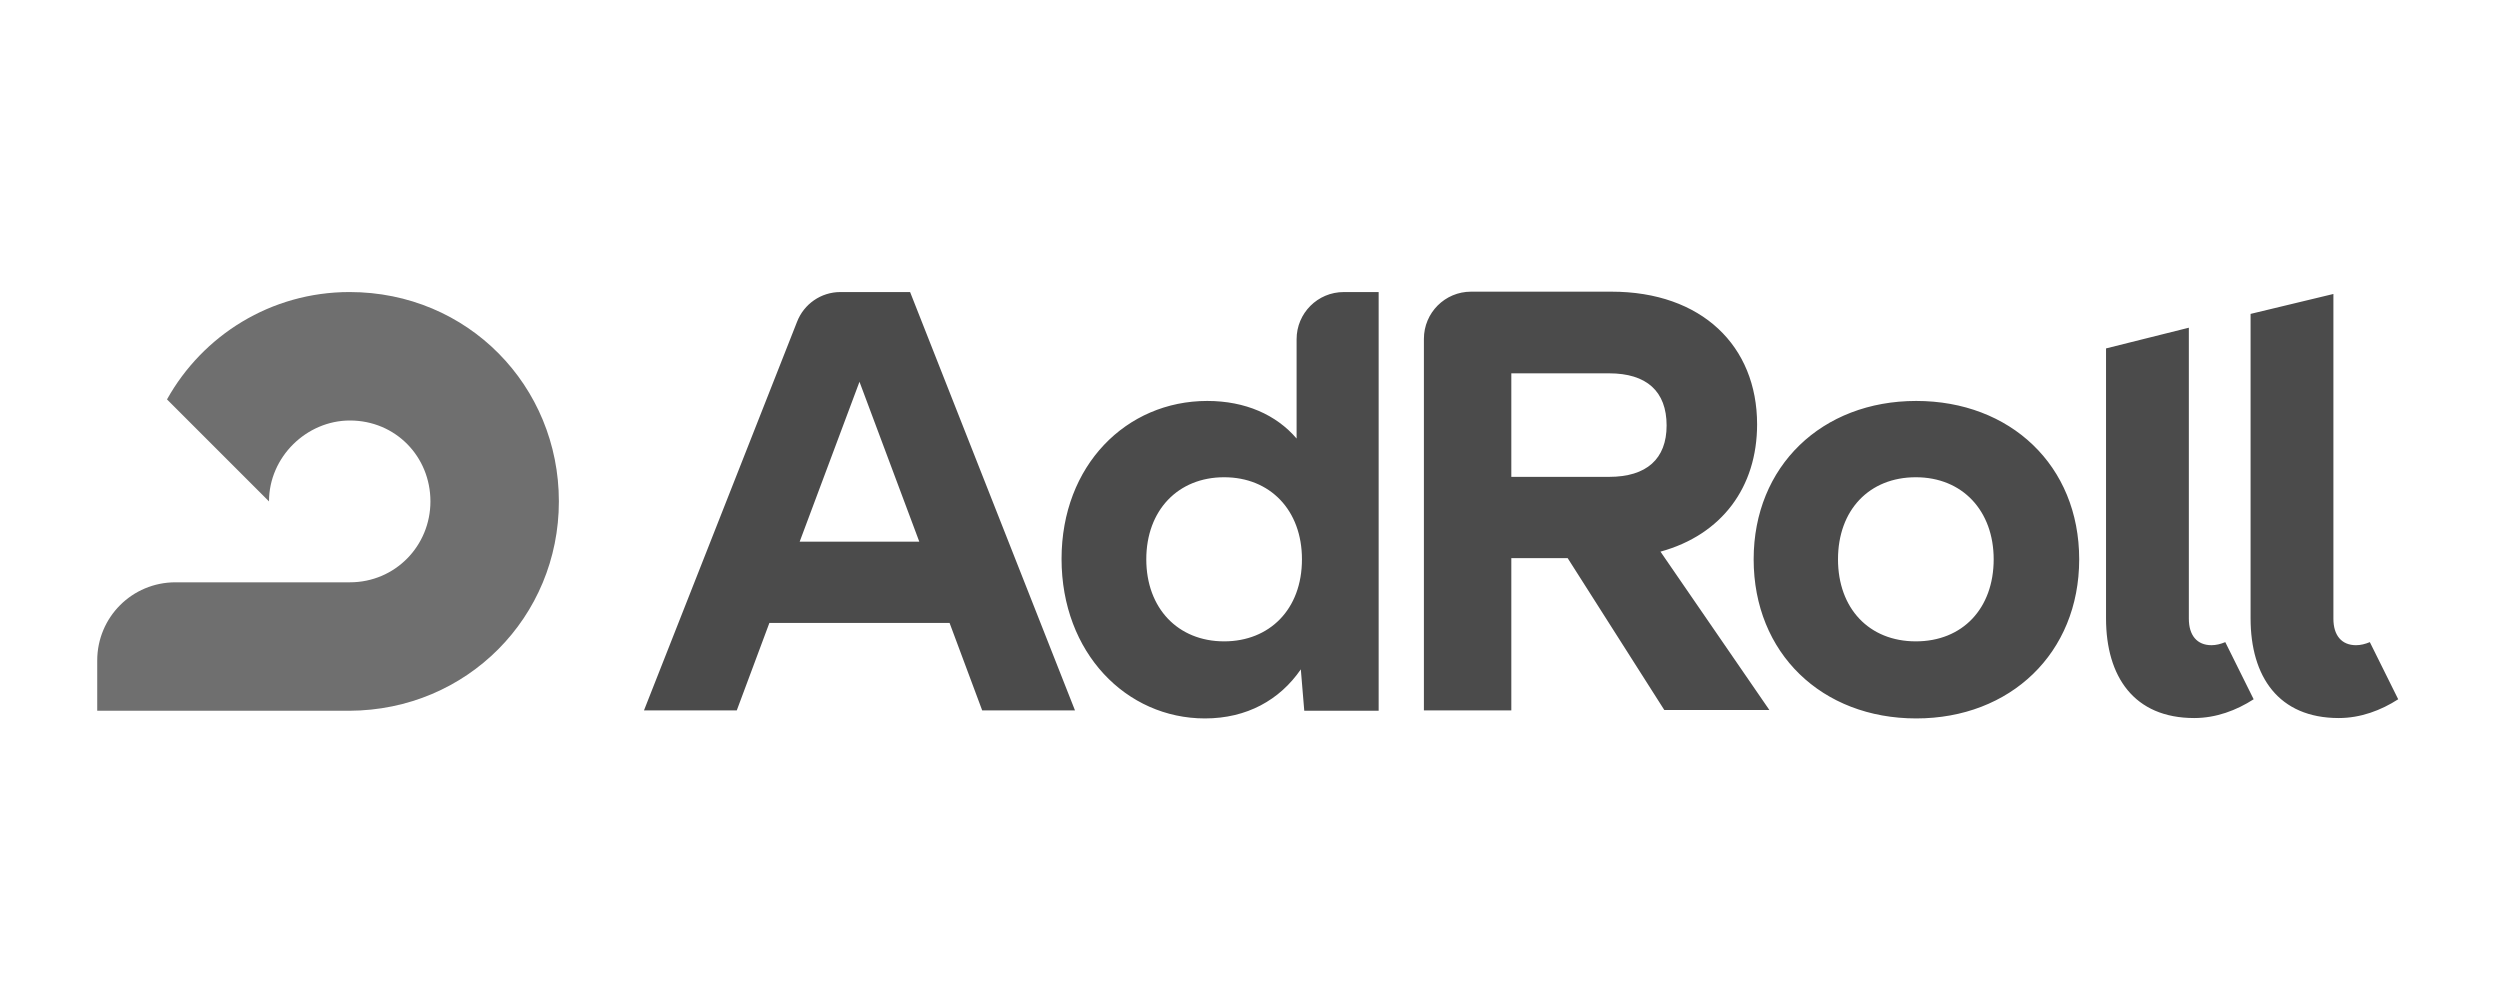 <svg width="180" height="72" viewBox="0 0 180 72" fill="none" xmlns="http://www.w3.org/2000/svg">
<path d="M40.239 36.101C40.239 27.791 33.696 21.027 25.166 21.027C19.506 21.027 14.592 24.147 12.024 28.757L19.368 36.101C19.368 32.898 22.074 30.276 25.193 30.276C28.479 30.276 30.991 32.871 30.991 36.101C30.991 39.303 28.451 41.926 25.193 41.926H25.166H12.632C9.512 41.926 7 44.438 7 47.558V51.175H25.138C33.641 51.147 40.239 44.411 40.239 36.101Z" fill="#6F6F6F"/>
<path d="M93.355 31.574C91.892 29.862 89.656 28.868 86.922 28.868C81.097 28.868 76.432 33.506 76.432 40.242C76.432 47.006 81.097 51.727 86.757 51.727C89.766 51.727 92.14 50.402 93.659 48.193L93.907 51.175H99.263V21.028H96.751C94.873 21.028 93.355 22.546 93.355 24.423V31.574V31.574ZM88.137 46.178C84.824 46.178 82.533 43.804 82.533 40.27C82.533 36.736 84.824 34.362 88.137 34.362C91.45 34.362 93.741 36.736 93.741 40.27C93.741 43.886 91.395 46.178 88.137 46.178ZM57.383 23.181L46.367 51.147H53.048L55.395 44.853H68.37L70.717 51.147H77.398L65.527 21.028H60.502C59.122 21.028 57.88 21.883 57.383 23.181ZM57.576 39L61.883 27.488L66.189 39H57.576ZM126.263 40.27C126.263 33.561 131.177 28.868 137.968 28.868C144.732 28.868 149.702 33.506 149.702 40.27C149.702 47.034 144.732 51.727 137.968 51.727C131.177 51.727 126.263 47.034 126.263 40.27ZM143.545 40.27C143.545 36.791 141.309 34.362 137.941 34.362C134.573 34.362 132.336 36.736 132.336 40.27C132.336 43.804 134.573 46.178 137.941 46.178C141.309 46.178 143.545 43.804 143.545 40.27ZM162.263 50.347C161.021 51.147 159.557 51.699 157.984 51.699C153.649 51.699 151.634 48.718 151.634 44.521V25.086L157.597 23.595V44.549C157.597 45.736 158.177 46.454 159.226 46.454C159.557 46.454 159.889 46.371 160.22 46.233L162.263 50.347ZM172.671 50.347C171.428 51.147 169.965 51.699 168.392 51.699C164.057 51.699 162.042 48.718 162.042 44.521V22.601L168.005 21.166V44.549C168.005 45.736 168.585 46.454 169.634 46.454C169.965 46.454 170.297 46.371 170.628 46.233L172.671 50.347ZM112.873 40.187H108.815V51.147H102.521V24.396C102.521 22.518 104.039 21 105.916 21H116.021C122.536 21 126.511 24.92 126.511 30.552C126.511 35.08 123.971 38.503 119.554 39.718L127.395 51.12H119.83L112.873 40.187ZM108.815 34.334H115.855C118.56 34.334 119.996 33.037 119.996 30.635C119.996 28.178 118.56 26.88 115.855 26.88H108.815V34.334Z" fill="#4B4B4B"/>
</svg>
